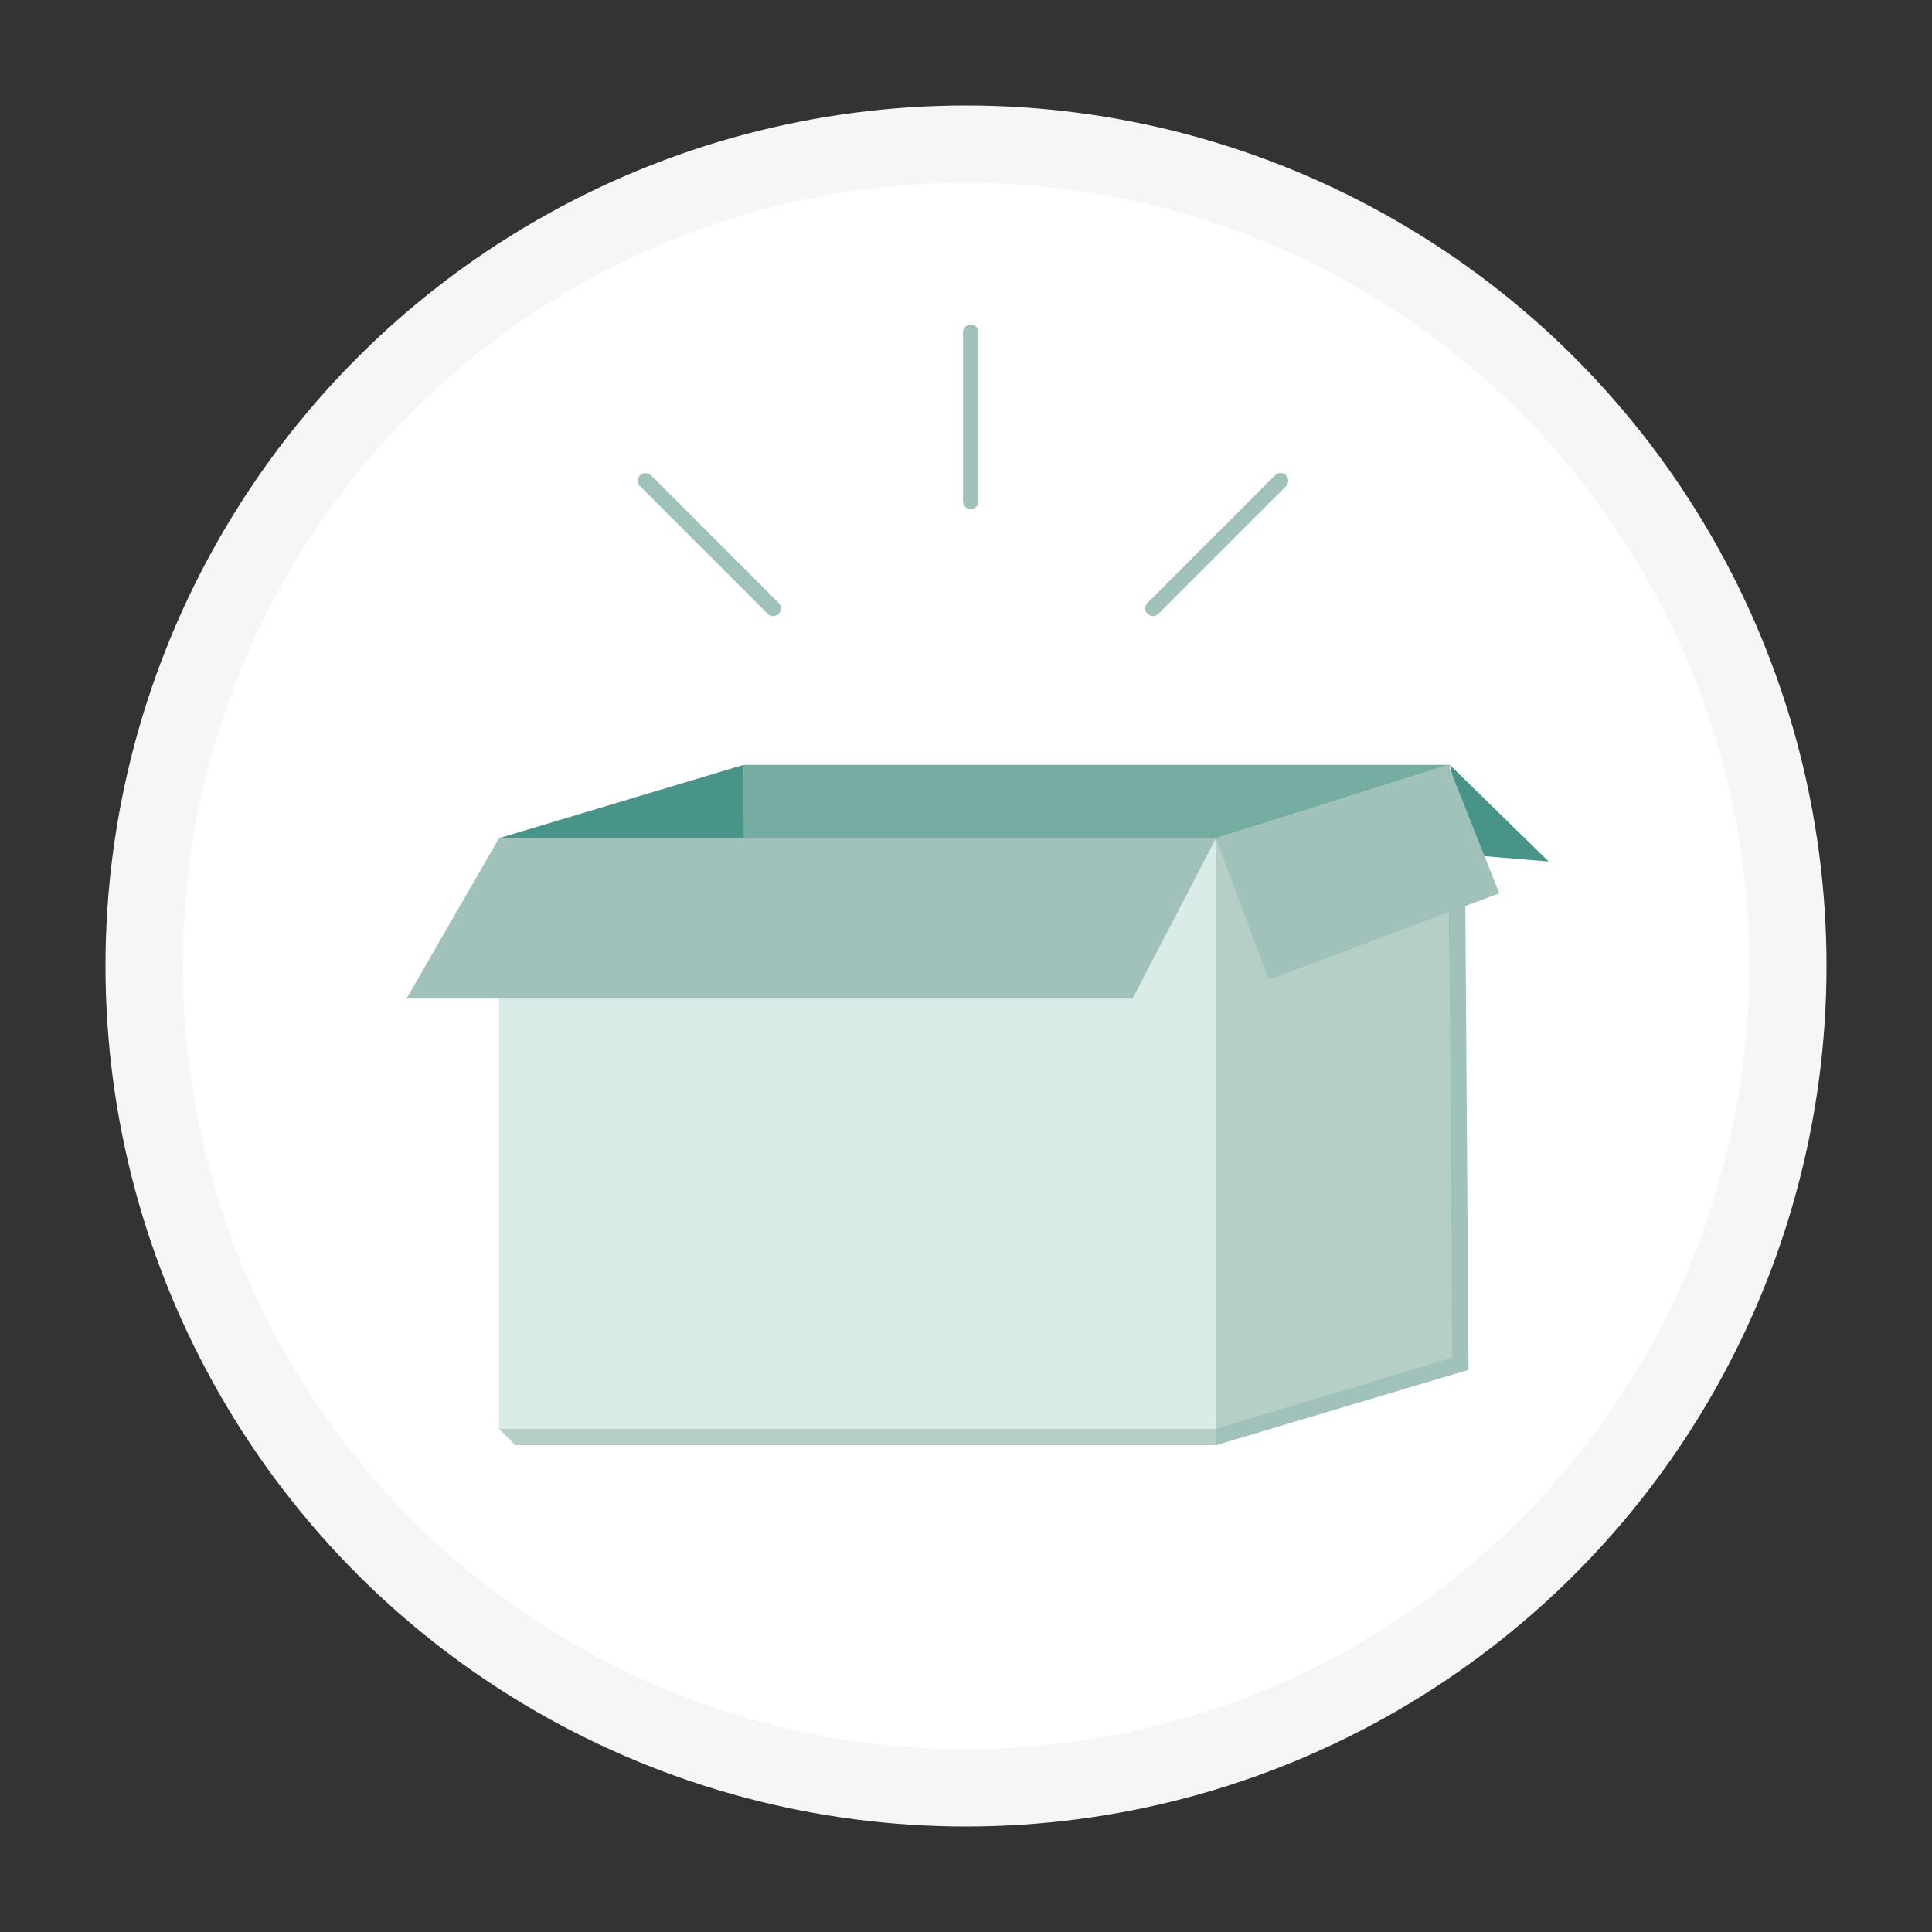 <?xml version="1.0" encoding="UTF-8"?>
<svg xmlns="http://www.w3.org/2000/svg" id="a" data-name="creative" width="500" height="500" viewBox="0 0 500 500">
  <rect x="0" y="0" width="500" height="500" fill="#333333" stroke="none"/>
  <defs>
    <style>
      .b {
        fill: #b5cec6;
      }

      .c {
        fill: #a0c2ba;
      }

      .d {
        fill: #d9ece8;
      }

      .e {
        fill: #499488;
      }

      .f {
        fill: #76ada2;
      }

      .g {
        fill: #fff;
        stroke: #f6f6f6;
        stroke-width: 20px;
      }

      .g, .h {
        stroke-miterlimit: 10;
      }

      .h {
        fill: none;
        stroke: #a0c2ba;
        stroke-linecap: round;
        stroke-width: 4px;
      }
    </style>
  </defs>
  <circle class="g" cx="250" cy="250" r="212.7"></circle>
  <path class="b" d="m318.92,221.14h-185.55c-1.41,49.55-2.81,99.1-4.22,148.65,1.41,1.41,2.81,2.81,4.22,4.22,60.48,0,120.96,0,181.45,0l2.68-1.49c.48-50.46.95-100.92,1.43-151.38Z"></path>
  <path class="c" d="m318.92,221.14c20.03-6.33,40.06-12.65,60.09-18.98.35,50.78.7,101.57,1.05,152.35-21.77,6.5-43.55,13-65.32,19.49-.01-1.41-.02-2.81-.04-4.22,1.41-49.55,2.81-99.1,4.22-148.65Z"></path>
  <path class="e" d="m375.21,197.95c8.53,8.34,17.05,16.67,25.58,25.01-6.73-.56-13.45-1.12-20.18-1.68-1.8-7.78-3.6-15.55-5.4-23.33Z"></path>
  <path class="e" d="m129.15,216.92c21.1-6.33,42.19-12.65,63.29-18.98.28,26.96.55,53.92.83,80.88-19.66.07-39.33.15-58.99.22-1.71-20.71-3.42-41.41-5.13-62.12Z"></path>
  <rect class="f" x="192.43" y="197.95" width="182.7" height="49.59"></rect>
  <rect class="d" x="129.15" y="216.92" width="185.55" height="152.87"></rect>
  <polygon class="c" points="129.15 216.92 314.7 216.92 293.12 258.44 105.21 258.44 129.15 216.92"></polygon>
  <path class="b" d="m314.7,216.92c20.03-6.33,40.06-12.65,60.09-18.98.35,51.13.7,102.26,1.05,153.4-20.38,6.15-40.76,12.3-61.15,18.45v-152.87Z"></path>
  <path class="c" d="m314.7,217.02c4.54,12.17,9.08,24.35,13.63,36.52,19.89-7.45,39.78-14.9,59.68-22.35-4.4-11.08-8.81-22.16-13.21-33.25-20.03,6.36-40.06,12.72-60.09,19.08Z"></path>
  <path class="h" d="m200.09,157.44c-11.01-11.01-22.01-22.01-33.02-33.02"></path>
  <path class="h" d="m251.23,129.76v-43.77"></path>
  <path class="h" d="m298.38,157.44c11.01-11.01,22.01-22.01,33.02-33.02"></path>
</svg>
